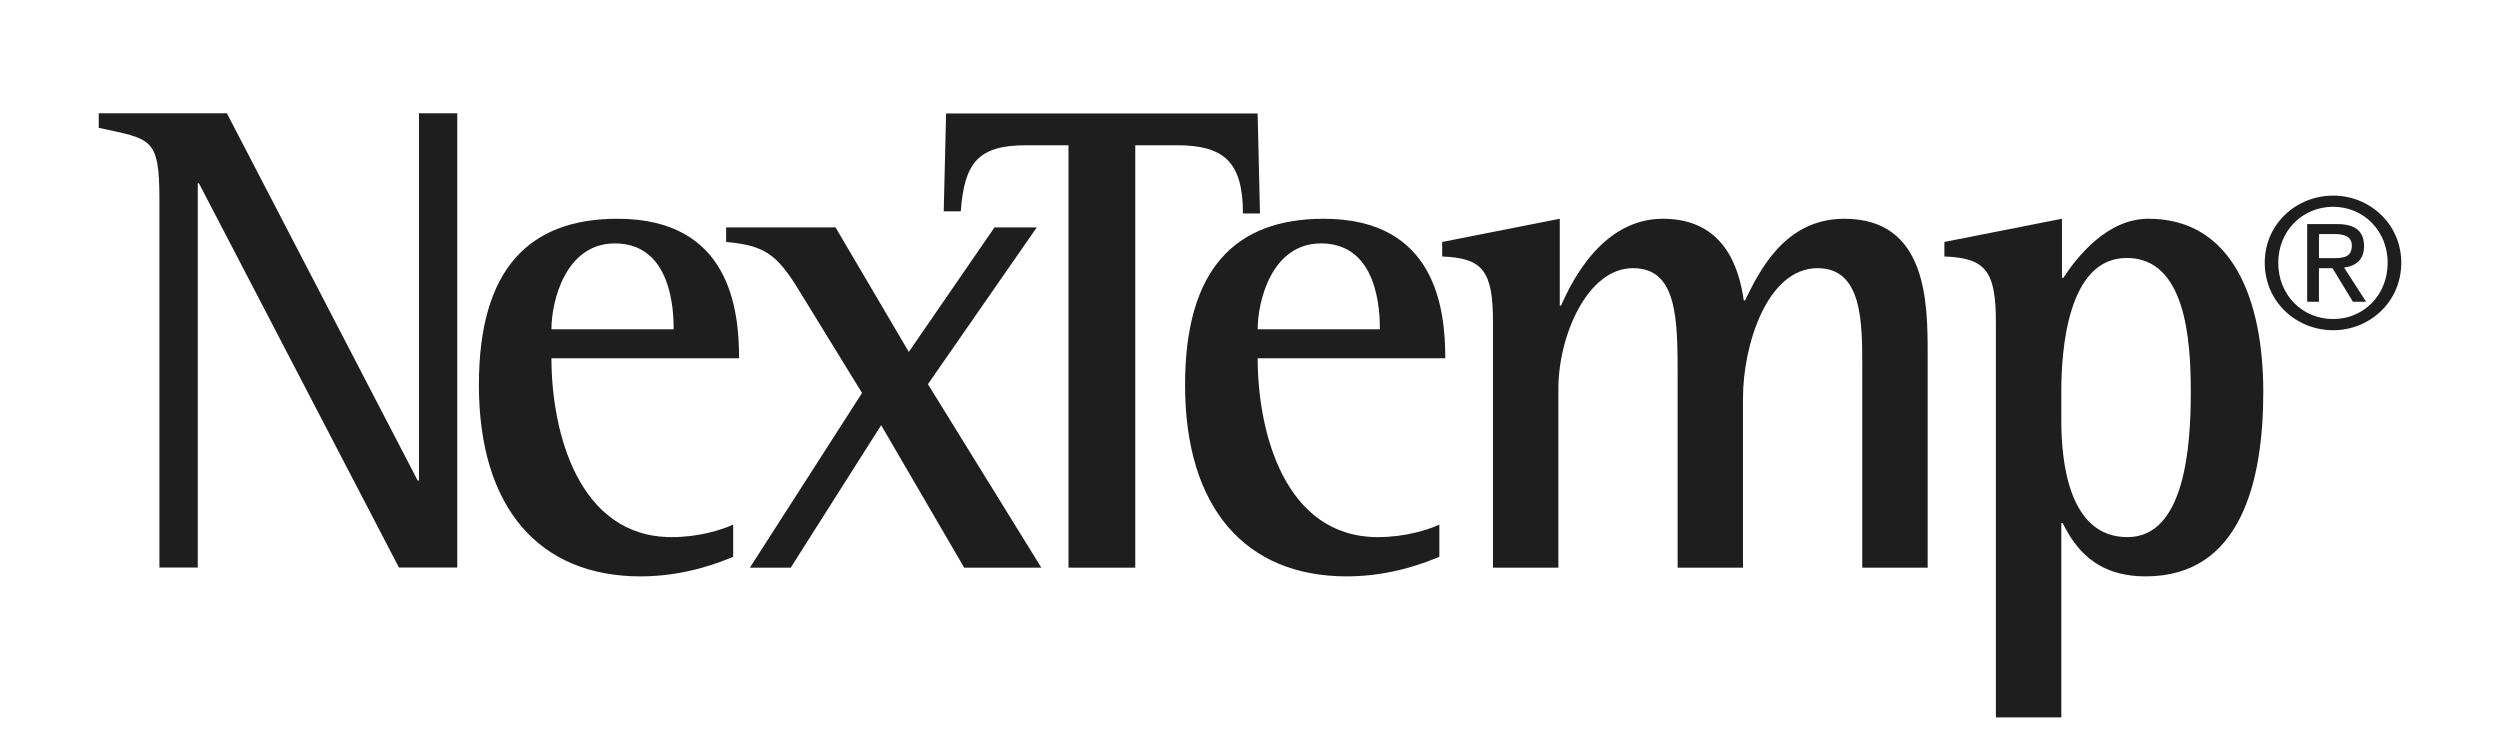 <svg viewBox="0 0 334 100" xmlns="http://www.w3.org/2000/svg" data-name="Layer 1" id="Layer_1">
  <defs>
    <style>
      .cls-1 {
        fill: #1e1e1e;
      }
    </style>
  </defs>
  <path d="M21.299,26.645c0-8.392-1.142-8.027-8.108-9.566v-1.943h17.122l25.489,49.065h.173V15.136h5.117v60.688h-7.792L26.581,24.494h-.159v51.33h-5.124V26.645Z" class="cls-1"></path>
  <path d="M73.672,43.989c0-3.726,1.858-11.47,8.48-11.47,7.667,0,7.85,9.219,7.85,11.47h-16.33ZM97.952,70.084c-1.485.689-4.54,1.675-8.216,1.675-12.442,0-16.063-14.017-16.063-23.891h25.067c0-6.534-1.222-18.642-16.247-18.642-11.817,0-18.513,6.726-18.513,22.201,0,16.48,8.116,25.577,21.602,25.577,6.082,0,10.718-1.943,12.37-2.615v-4.305Z" class="cls-1"></path>
  <path d="M115.167,52.5l-7.759-12.629c-3.349-5.583-4.752-7.049-10.396-7.545v-1.943h14.618l9.786,16.631,11.445-16.631h5.647l-14.538,20.941,15.156,24.519h-10.309l-11.095-19.038-12.085,19.038h-5.457l14.987-23.342Z" class="cls-1"></path>
  <path d="M142.749,19.405h-5.607c-6.424,0-8.292,2.257-8.785,8.832h-2.276l.317-13.082h41.621l.315,13.361h-2.278c0-6.95-2.595-9.112-8.855-9.112h-5.529v56.437h-8.922V19.405Z" class="cls-1"></path>
  <path d="M168.026,43.989c0-3.726,1.843-11.47,8.468-11.47,7.686,0,7.857,9.219,7.857,11.47h-16.325ZM192.298,70.084c-1.483.689-4.543,1.675-8.211,1.675-12.445,0-16.061-14.017-16.061-23.891h25.064c0-6.534-1.229-18.642-16.242-18.642-11.822,0-18.524,6.726-18.524,22.201,0,16.48,8.113,25.577,21.612,25.577,6.077,0,10.706-1.943,12.362-2.615v-4.305Z" class="cls-1"></path>
  <path d="M199.462,43.001c0-6.864-1.408-8.525-6.786-8.732v-1.943l15.709-3.1v11.601h.173c1.506-3.434,5.607-11.601,13.609-11.601,8.164,0,10.177,6.512,10.798,10.914h.166c1.881-3.821,5.255-10.914,13.268-10.914,11.138,0,11.138,11.312,11.138,18.271v28.346h-8.739v-26.767c0-6.089,0-13.249-5.966-13.249-6.755,0-9.969,10.303-9.969,17.352v22.664h-8.732v-25.399c0-7.749,0-14.618-5.958-14.618-6.143,0-9.972,9.121-9.972,16.084v23.933h-8.739v-32.841Z" class="cls-1"></path>
  <path d="M275.392,52.183c0-5.217.787-17.72,8.732-17.72,7.854,0,8.567,10.831,8.567,17.921,0,7.271-.793,19.375-8.471,19.375-7.859,0-8.829-10.137-8.829-15.543v-4.033ZM266.652,95.842h8.74v-25.962h.179c1.588,3.143,4.236,7.123,11.117,7.123,12.693,0,15.688-12.719,15.688-24.619,0-12.403-4.138-23.159-15.336-23.159-5.474,0-9.444,4.951-11.385,7.897h-.177v-7.897l-15.708,3.1v1.943c5.466.207,6.881,1.876,6.881,8.763v52.811Z" class="cls-1"></path>
  <path d="M302.569,35.106c0-5.169,4.197-8.971,9.145-8.971,4.9,0,9.096,3.802,9.096,8.971,0,5.207-4.195,9.011-9.096,9.011-4.947,0-9.145-3.804-9.145-9.011M311.714,42.623c4.068,0,7.278-3.195,7.278-7.517,0-4.254-3.21-7.479-7.278-7.479-4.115,0-7.34,3.226-7.34,7.479,0,4.322,3.225,7.517,7.34,7.517M309.812,40.313h-1.572v-10.377h3.952c2.445,0,3.644.915,3.644,2.957,0,1.858-1.153,2.66-2.672,2.852l2.946,4.568h-1.76l-2.731-4.485h-1.809v4.485ZM311.688,34.488c1.339,0,2.515-.096,2.515-1.68,0-1.295-1.153-1.534-2.253-1.534h-2.138v3.213h1.876Z" class="cls-1"></path>
</svg>